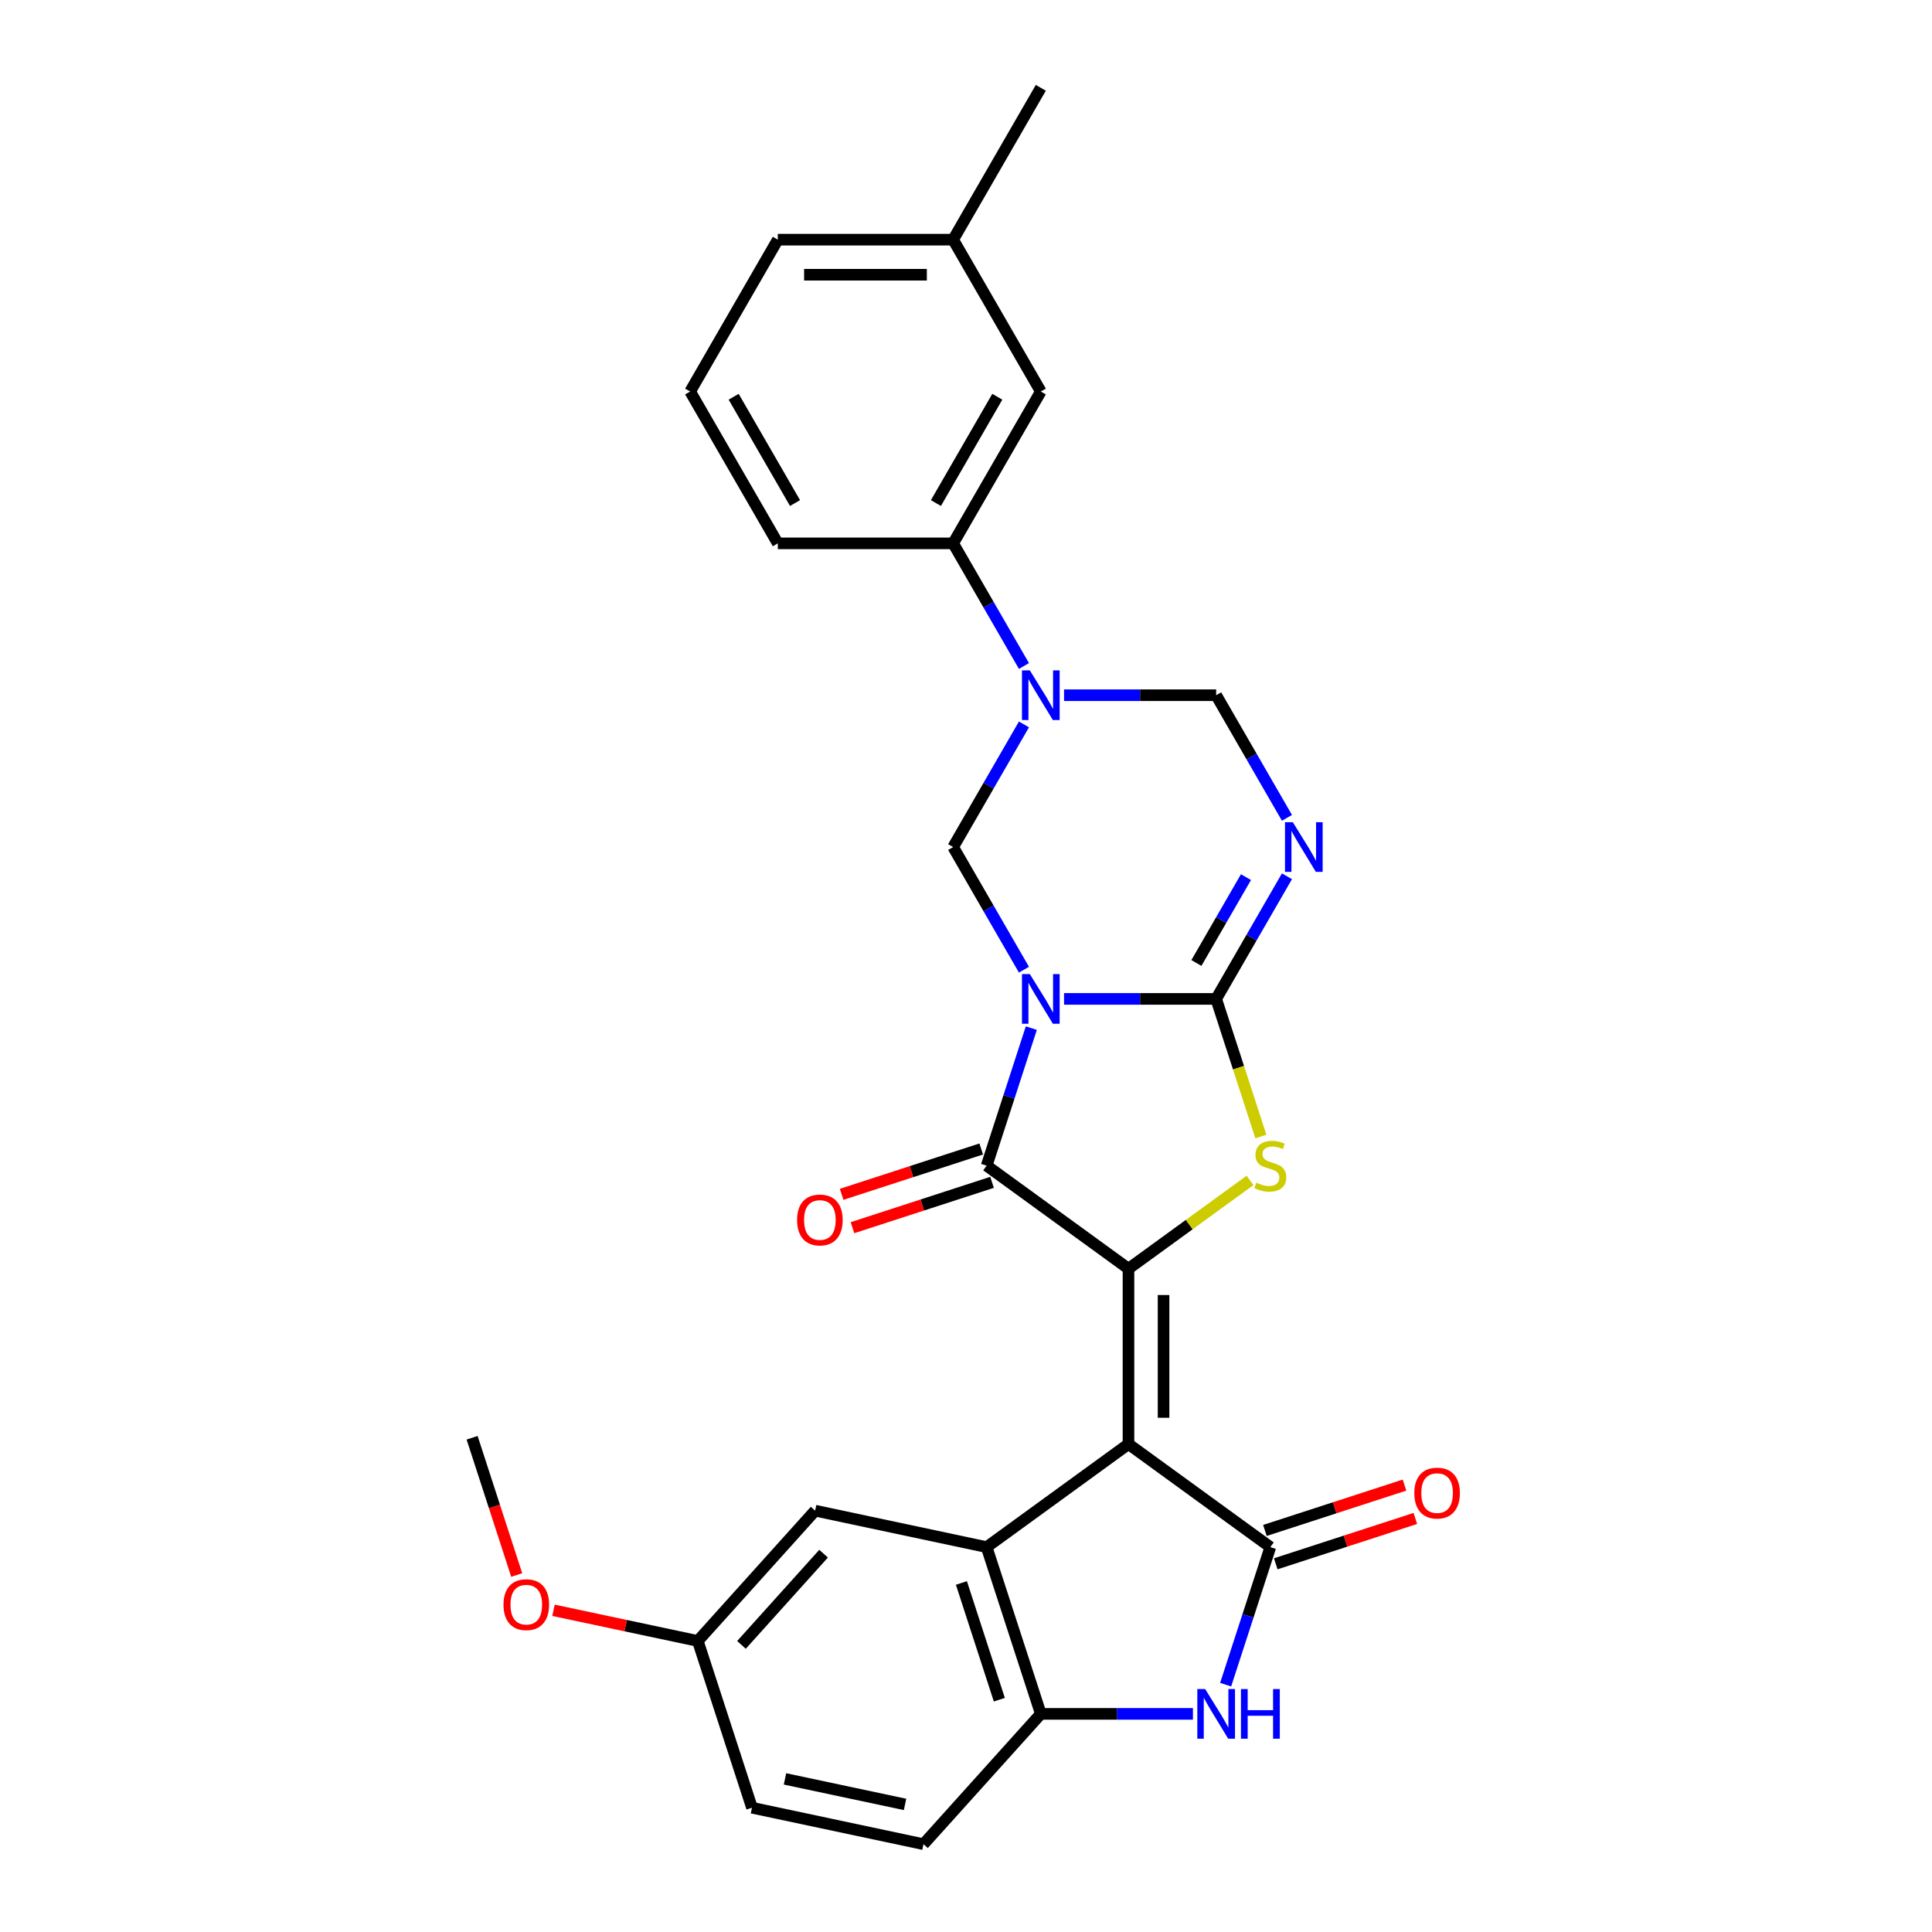 <?xml version='1.0' encoding='iso-8859-1'?>
<svg version='1.1' baseProfile='full'
              xmlns='http://www.w3.org/2000/svg'
                      xmlns:rdkit='http://www.rdkit.org/xml'
                      xmlns:xlink='http://www.w3.org/1999/xlink'
                  xml:space='preserve'
width='1000px' height='1000px' viewBox='0 0 1000 1000'>
<!-- END OF HEADER -->
<rect style='opacity:1.0;fill:#FFFFFF;stroke:none' width='1000' height='1000' x='0' y='0'> </rect>
<path class='bond-1' d='M 550.74,517.031 L 590.11,517.031' style='fill:none;fill-rule:evenodd;stroke:#0000FF;stroke-width:6px;stroke-linecap:butt;stroke-linejoin:miter;stroke-opacity:1' />
<path class='bond-1' d='M 590.11,517.031 L 629.48,517.031' style='fill:none;fill-rule:evenodd;stroke:#000000;stroke-width:6px;stroke-linecap:butt;stroke-linejoin:miter;stroke-opacity:1' />
<path class='bond-3' d='M 533.812,532.151 L 522.246,567.748' style='fill:none;fill-rule:evenodd;stroke:#0000FF;stroke-width:6px;stroke-linecap:butt;stroke-linejoin:miter;stroke-opacity:1' />
<path class='bond-3' d='M 522.246,567.748 L 510.68,603.344' style='fill:none;fill-rule:evenodd;stroke:#000000;stroke-width:6px;stroke-linecap:butt;stroke-linejoin:miter;stroke-opacity:1' />
<path class='bond-9' d='M 529.995,501.911 L 511.671,470.173' style='fill:none;fill-rule:evenodd;stroke:#0000FF;stroke-width:6px;stroke-linecap:butt;stroke-linejoin:miter;stroke-opacity:1' />
<path class='bond-9' d='M 511.671,470.173 L 493.347,438.435' style='fill:none;fill-rule:evenodd;stroke:#000000;stroke-width:6px;stroke-linecap:butt;stroke-linejoin:miter;stroke-opacity:1' />
<path class='bond-0' d='M 584.102,747.444 L 584.102,656.689' style='fill:none;fill-rule:evenodd;stroke:#000000;stroke-width:6px;stroke-linecap:butt;stroke-linejoin:miter;stroke-opacity:1' />
<path class='bond-0' d='M 602.253,733.831 L 602.253,670.302' style='fill:none;fill-rule:evenodd;stroke:#000000;stroke-width:6px;stroke-linecap:butt;stroke-linejoin:miter;stroke-opacity:1' />
<path class='bond-5' d='M 584.102,747.444 L 657.524,800.788' style='fill:none;fill-rule:evenodd;stroke:#000000;stroke-width:6px;stroke-linecap:butt;stroke-linejoin:miter;stroke-opacity:1' />
<path class='bond-7' d='M 584.102,747.444 L 510.68,800.788' style='fill:none;fill-rule:evenodd;stroke:#000000;stroke-width:6px;stroke-linecap:butt;stroke-linejoin:miter;stroke-opacity:1' />
<path class='bond-4' d='M 629.48,517.031 L 641.051,552.646' style='fill:none;fill-rule:evenodd;stroke:#000000;stroke-width:6px;stroke-linecap:butt;stroke-linejoin:miter;stroke-opacity:1' />
<path class='bond-4' d='M 641.051,552.646 L 652.623,588.261' style='fill:none;fill-rule:evenodd;stroke:#CCCC00;stroke-width:6px;stroke-linecap:butt;stroke-linejoin:miter;stroke-opacity:1' />
<path class='bond-6' d='M 629.48,517.031 L 647.804,485.293' style='fill:none;fill-rule:evenodd;stroke:#000000;stroke-width:6px;stroke-linecap:butt;stroke-linejoin:miter;stroke-opacity:1' />
<path class='bond-6' d='M 647.804,485.293 L 666.128,453.555' style='fill:none;fill-rule:evenodd;stroke:#0000FF;stroke-width:6px;stroke-linecap:butt;stroke-linejoin:miter;stroke-opacity:1' />
<path class='bond-6' d='M 619.257,498.434 L 632.084,476.218' style='fill:none;fill-rule:evenodd;stroke:#000000;stroke-width:6px;stroke-linecap:butt;stroke-linejoin:miter;stroke-opacity:1' />
<path class='bond-6' d='M 632.084,476.218 L 644.911,454.001' style='fill:none;fill-rule:evenodd;stroke:#0000FF;stroke-width:6px;stroke-linecap:butt;stroke-linejoin:miter;stroke-opacity:1' />
<path class='bond-2' d='M 584.102,656.689 L 510.68,603.344' style='fill:none;fill-rule:evenodd;stroke:#000000;stroke-width:6px;stroke-linecap:butt;stroke-linejoin:miter;stroke-opacity:1' />
<path class='bond-28' d='M 584.102,656.689 L 615.558,633.834' style='fill:none;fill-rule:evenodd;stroke:#000000;stroke-width:6px;stroke-linecap:butt;stroke-linejoin:miter;stroke-opacity:1' />
<path class='bond-28' d='M 615.558,633.834 L 647.015,610.98' style='fill:none;fill-rule:evenodd;stroke:#CCCC00;stroke-width:6px;stroke-linecap:butt;stroke-linejoin:miter;stroke-opacity:1' />
<path class='bond-14' d='M 507.875,594.713 L 471.752,606.45' style='fill:none;fill-rule:evenodd;stroke:#000000;stroke-width:6px;stroke-linecap:butt;stroke-linejoin:miter;stroke-opacity:1' />
<path class='bond-14' d='M 471.752,606.45 L 435.629,618.187' style='fill:none;fill-rule:evenodd;stroke:#FF0000;stroke-width:6px;stroke-linecap:butt;stroke-linejoin:miter;stroke-opacity:1' />
<path class='bond-14' d='M 513.484,611.976 L 477.361,623.713' style='fill:none;fill-rule:evenodd;stroke:#000000;stroke-width:6px;stroke-linecap:butt;stroke-linejoin:miter;stroke-opacity:1' />
<path class='bond-14' d='M 477.361,623.713 L 441.238,635.45' style='fill:none;fill-rule:evenodd;stroke:#FF0000;stroke-width:6px;stroke-linecap:butt;stroke-linejoin:miter;stroke-opacity:1' />
<path class='bond-10' d='M 657.524,800.788 L 645.958,836.385' style='fill:none;fill-rule:evenodd;stroke:#000000;stroke-width:6px;stroke-linecap:butt;stroke-linejoin:miter;stroke-opacity:1' />
<path class='bond-10' d='M 645.958,836.385 L 634.392,871.982' style='fill:none;fill-rule:evenodd;stroke:#0000FF;stroke-width:6px;stroke-linecap:butt;stroke-linejoin:miter;stroke-opacity:1' />
<path class='bond-15' d='M 660.329,809.42 L 696.452,797.682' style='fill:none;fill-rule:evenodd;stroke:#000000;stroke-width:6px;stroke-linecap:butt;stroke-linejoin:miter;stroke-opacity:1' />
<path class='bond-15' d='M 696.452,797.682 L 732.575,785.945' style='fill:none;fill-rule:evenodd;stroke:#FF0000;stroke-width:6px;stroke-linecap:butt;stroke-linejoin:miter;stroke-opacity:1' />
<path class='bond-15' d='M 654.72,792.157 L 690.843,780.42' style='fill:none;fill-rule:evenodd;stroke:#000000;stroke-width:6px;stroke-linecap:butt;stroke-linejoin:miter;stroke-opacity:1' />
<path class='bond-15' d='M 690.843,780.42 L 726.966,768.683' style='fill:none;fill-rule:evenodd;stroke:#FF0000;stroke-width:6px;stroke-linecap:butt;stroke-linejoin:miter;stroke-opacity:1' />
<path class='bond-29' d='M 666.128,423.315 L 647.804,391.577' style='fill:none;fill-rule:evenodd;stroke:#0000FF;stroke-width:6px;stroke-linecap:butt;stroke-linejoin:miter;stroke-opacity:1' />
<path class='bond-29' d='M 647.804,391.577 L 629.48,359.839' style='fill:none;fill-rule:evenodd;stroke:#000000;stroke-width:6px;stroke-linecap:butt;stroke-linejoin:miter;stroke-opacity:1' />
<path class='bond-11' d='M 510.68,800.788 L 538.725,887.101' style='fill:none;fill-rule:evenodd;stroke:#000000;stroke-width:6px;stroke-linecap:butt;stroke-linejoin:miter;stroke-opacity:1' />
<path class='bond-11' d='M 497.624,819.344 L 517.255,879.763' style='fill:none;fill-rule:evenodd;stroke:#000000;stroke-width:6px;stroke-linecap:butt;stroke-linejoin:miter;stroke-opacity:1' />
<path class='bond-16' d='M 510.68,800.788 L 421.908,781.919' style='fill:none;fill-rule:evenodd;stroke:#000000;stroke-width:6px;stroke-linecap:butt;stroke-linejoin:miter;stroke-opacity:1' />
<path class='bond-8' d='M 529.995,374.959 L 511.671,406.697' style='fill:none;fill-rule:evenodd;stroke:#0000FF;stroke-width:6px;stroke-linecap:butt;stroke-linejoin:miter;stroke-opacity:1' />
<path class='bond-8' d='M 511.671,406.697 L 493.347,438.435' style='fill:none;fill-rule:evenodd;stroke:#000000;stroke-width:6px;stroke-linecap:butt;stroke-linejoin:miter;stroke-opacity:1' />
<path class='bond-12' d='M 550.74,359.839 L 590.11,359.839' style='fill:none;fill-rule:evenodd;stroke:#0000FF;stroke-width:6px;stroke-linecap:butt;stroke-linejoin:miter;stroke-opacity:1' />
<path class='bond-12' d='M 590.11,359.839 L 629.48,359.839' style='fill:none;fill-rule:evenodd;stroke:#000000;stroke-width:6px;stroke-linecap:butt;stroke-linejoin:miter;stroke-opacity:1' />
<path class='bond-13' d='M 529.995,344.719 L 511.671,312.981' style='fill:none;fill-rule:evenodd;stroke:#0000FF;stroke-width:6px;stroke-linecap:butt;stroke-linejoin:miter;stroke-opacity:1' />
<path class='bond-13' d='M 511.671,312.981 L 493.347,281.243' style='fill:none;fill-rule:evenodd;stroke:#000000;stroke-width:6px;stroke-linecap:butt;stroke-linejoin:miter;stroke-opacity:1' />
<path class='bond-30' d='M 617.464,887.101 L 578.094,887.101' style='fill:none;fill-rule:evenodd;stroke:#0000FF;stroke-width:6px;stroke-linecap:butt;stroke-linejoin:miter;stroke-opacity:1' />
<path class='bond-30' d='M 578.094,887.101 L 538.725,887.101' style='fill:none;fill-rule:evenodd;stroke:#000000;stroke-width:6px;stroke-linecap:butt;stroke-linejoin:miter;stroke-opacity:1' />
<path class='bond-18' d='M 538.725,887.101 L 477.998,954.545' style='fill:none;fill-rule:evenodd;stroke:#000000;stroke-width:6px;stroke-linecap:butt;stroke-linejoin:miter;stroke-opacity:1' />
<path class='bond-17' d='M 493.347,281.243 L 538.725,202.647' style='fill:none;fill-rule:evenodd;stroke:#000000;stroke-width:6px;stroke-linecap:butt;stroke-linejoin:miter;stroke-opacity:1' />
<path class='bond-17' d='M 484.434,260.378 L 516.199,205.361' style='fill:none;fill-rule:evenodd;stroke:#000000;stroke-width:6px;stroke-linecap:butt;stroke-linejoin:miter;stroke-opacity:1' />
<path class='bond-23' d='M 493.347,281.243 L 402.592,281.243' style='fill:none;fill-rule:evenodd;stroke:#000000;stroke-width:6px;stroke-linecap:butt;stroke-linejoin:miter;stroke-opacity:1' />
<path class='bond-19' d='M 421.908,781.919 L 361.181,849.363' style='fill:none;fill-rule:evenodd;stroke:#000000;stroke-width:6px;stroke-linecap:butt;stroke-linejoin:miter;stroke-opacity:1' />
<path class='bond-19' d='M 426.288,804.181 L 383.779,851.392' style='fill:none;fill-rule:evenodd;stroke:#000000;stroke-width:6px;stroke-linecap:butt;stroke-linejoin:miter;stroke-opacity:1' />
<path class='bond-21' d='M 538.725,202.647 L 493.347,124.051' style='fill:none;fill-rule:evenodd;stroke:#000000;stroke-width:6px;stroke-linecap:butt;stroke-linejoin:miter;stroke-opacity:1' />
<path class='bond-32' d='M 477.998,954.545 L 389.226,935.676' style='fill:none;fill-rule:evenodd;stroke:#000000;stroke-width:6px;stroke-linecap:butt;stroke-linejoin:miter;stroke-opacity:1' />
<path class='bond-32' d='M 468.456,933.961 L 406.315,920.752' style='fill:none;fill-rule:evenodd;stroke:#000000;stroke-width:6px;stroke-linecap:butt;stroke-linejoin:miter;stroke-opacity:1' />
<path class='bond-20' d='M 361.181,849.363 L 389.226,935.676' style='fill:none;fill-rule:evenodd;stroke:#000000;stroke-width:6px;stroke-linecap:butt;stroke-linejoin:miter;stroke-opacity:1' />
<path class='bond-22' d='M 361.181,849.363 L 323.829,841.424' style='fill:none;fill-rule:evenodd;stroke:#000000;stroke-width:6px;stroke-linecap:butt;stroke-linejoin:miter;stroke-opacity:1' />
<path class='bond-22' d='M 323.829,841.424 L 286.476,833.484' style='fill:none;fill-rule:evenodd;stroke:#FF0000;stroke-width:6px;stroke-linecap:butt;stroke-linejoin:miter;stroke-opacity:1' />
<path class='bond-26' d='M 493.347,124.051 L 538.725,45.455' style='fill:none;fill-rule:evenodd;stroke:#000000;stroke-width:6px;stroke-linecap:butt;stroke-linejoin:miter;stroke-opacity:1' />
<path class='bond-31' d='M 493.347,124.051 L 402.592,124.051' style='fill:none;fill-rule:evenodd;stroke:#000000;stroke-width:6px;stroke-linecap:butt;stroke-linejoin:miter;stroke-opacity:1' />
<path class='bond-31' d='M 479.734,142.202 L 416.205,142.202' style='fill:none;fill-rule:evenodd;stroke:#000000;stroke-width:6px;stroke-linecap:butt;stroke-linejoin:miter;stroke-opacity:1' />
<path class='bond-27' d='M 267.449,815.229 L 255.907,779.705' style='fill:none;fill-rule:evenodd;stroke:#FF0000;stroke-width:6px;stroke-linecap:butt;stroke-linejoin:miter;stroke-opacity:1' />
<path class='bond-27' d='M 255.907,779.705 L 244.364,744.181' style='fill:none;fill-rule:evenodd;stroke:#000000;stroke-width:6px;stroke-linecap:butt;stroke-linejoin:miter;stroke-opacity:1' />
<path class='bond-24' d='M 402.592,281.243 L 357.215,202.647' style='fill:none;fill-rule:evenodd;stroke:#000000;stroke-width:6px;stroke-linecap:butt;stroke-linejoin:miter;stroke-opacity:1' />
<path class='bond-24' d='M 411.505,260.378 L 379.74,205.361' style='fill:none;fill-rule:evenodd;stroke:#000000;stroke-width:6px;stroke-linecap:butt;stroke-linejoin:miter;stroke-opacity:1' />
<path class='bond-25' d='M 357.215,202.647 L 402.592,124.051' style='fill:none;fill-rule:evenodd;stroke:#000000;stroke-width:6px;stroke-linecap:butt;stroke-linejoin:miter;stroke-opacity:1' />
<path  class='atom-0' d='M 533.043 504.18
L 541.465 517.794
Q 542.3 519.137, 543.643 521.569
Q 544.987 524.001, 545.059 524.146
L 545.059 504.18
L 548.472 504.18
L 548.472 529.882
L 544.95 529.882
L 535.911 514.998
Q 534.858 513.256, 533.733 511.259
Q 532.644 509.263, 532.317 508.646
L 532.317 529.882
L 528.977 529.882
L 528.977 504.18
L 533.043 504.18
' fill='#0000FF'/>
<path  class='atom-5' d='M 650.264 612.166
Q 650.554 612.275, 651.752 612.783
Q 652.95 613.291, 654.257 613.618
Q 655.6 613.908, 656.907 613.908
Q 659.339 613.908, 660.755 612.747
Q 662.171 611.549, 662.171 609.479
Q 662.171 608.064, 661.445 607.192
Q 660.755 606.321, 659.666 605.849
Q 658.577 605.377, 656.762 604.833
Q 654.475 604.143, 653.095 603.49
Q 651.752 602.836, 650.772 601.457
Q 649.828 600.077, 649.828 597.754
Q 649.828 594.523, 652.006 592.526
Q 654.221 590.53, 658.577 590.53
Q 661.554 590.53, 664.93 591.946
L 664.095 594.741
Q 661.009 593.47, 658.686 593.47
Q 656.181 593.47, 654.802 594.523
Q 653.422 595.539, 653.459 597.318
Q 653.459 598.698, 654.148 599.533
Q 654.874 600.368, 655.891 600.84
Q 656.944 601.311, 658.686 601.856
Q 661.009 602.582, 662.389 603.308
Q 663.768 604.034, 664.748 605.523
Q 665.765 606.975, 665.765 609.479
Q 665.765 613.037, 663.369 614.961
Q 661.009 616.849, 657.052 616.849
Q 654.765 616.849, 653.023 616.34
Q 651.317 615.869, 649.284 615.034
L 650.264 612.166
' fill='#CCCC00'/>
<path  class='atom-7' d='M 669.176 425.584
L 677.598 439.197
Q 678.433 440.541, 679.776 442.973
Q 681.119 445.405, 681.192 445.55
L 681.192 425.584
L 684.604 425.584
L 684.604 451.286
L 681.083 451.286
L 672.044 436.402
Q 670.991 434.66, 669.865 432.663
Q 668.776 430.667, 668.45 430.049
L 668.45 451.286
L 665.11 451.286
L 665.11 425.584
L 669.176 425.584
' fill='#0000FF'/>
<path  class='atom-9' d='M 533.043 346.988
L 541.465 360.601
Q 542.3 361.945, 543.643 364.377
Q 544.987 366.809, 545.059 366.954
L 545.059 346.988
L 548.472 346.988
L 548.472 372.69
L 544.95 372.69
L 535.911 357.806
Q 534.858 356.064, 533.733 354.067
Q 532.644 352.07, 532.317 351.453
L 532.317 372.69
L 528.977 372.69
L 528.977 346.988
L 533.043 346.988
' fill='#0000FF'/>
<path  class='atom-11' d='M 623.798 874.25
L 632.22 887.864
Q 633.055 889.207, 634.398 891.639
Q 635.742 894.071, 635.814 894.217
L 635.814 874.25
L 639.227 874.25
L 639.227 899.952
L 635.705 899.952
L 626.666 885.068
Q 625.613 883.326, 624.488 881.329
Q 623.399 879.333, 623.072 878.716
L 623.072 899.952
L 619.732 899.952
L 619.732 874.25
L 623.798 874.25
' fill='#0000FF'/>
<path  class='atom-11' d='M 642.312 874.25
L 645.797 874.25
L 645.797 885.177
L 658.939 885.177
L 658.939 874.25
L 662.424 874.25
L 662.424 899.952
L 658.939 899.952
L 658.939 888.082
L 645.797 888.082
L 645.797 899.952
L 642.312 899.952
L 642.312 874.25
' fill='#0000FF'/>
<path  class='atom-15' d='M 412.568 631.462
Q 412.568 625.29, 415.618 621.842
Q 418.667 618.393, 424.367 618.393
Q 430.066 618.393, 433.115 621.842
Q 436.165 625.29, 436.165 631.462
Q 436.165 637.706, 433.079 641.263
Q 429.993 644.785, 424.367 644.785
Q 418.703 644.785, 415.618 641.263
Q 412.568 637.742, 412.568 631.462
M 424.367 641.88
Q 428.287 641.88, 430.393 639.267
Q 432.535 636.617, 432.535 631.462
Q 432.535 626.416, 430.393 623.875
Q 428.287 621.297, 424.367 621.297
Q 420.446 621.297, 418.304 623.838
Q 416.199 626.38, 416.199 631.462
Q 416.199 636.653, 418.304 639.267
Q 420.446 641.88, 424.367 641.88
' fill='#FF0000'/>
<path  class='atom-16' d='M 732.039 772.816
Q 732.039 766.645, 735.089 763.196
Q 738.138 759.747, 743.837 759.747
Q 749.537 759.747, 752.586 763.196
Q 755.636 766.645, 755.636 772.816
Q 755.636 779.06, 752.55 782.618
Q 749.464 786.139, 743.837 786.139
Q 738.174 786.139, 735.089 782.618
Q 732.039 779.096, 732.039 772.816
M 743.837 783.235
Q 747.758 783.235, 749.864 780.621
Q 752.005 777.971, 752.005 772.816
Q 752.005 767.77, 749.864 765.229
Q 747.758 762.651, 743.837 762.651
Q 739.917 762.651, 737.775 765.193
Q 735.67 767.734, 735.67 772.816
Q 735.67 778.007, 737.775 780.621
Q 739.917 783.235, 743.837 783.235
' fill='#FF0000'/>
<path  class='atom-23' d='M 260.611 830.567
Q 260.611 824.396, 263.66 820.947
Q 266.71 817.498, 272.409 817.498
Q 278.109 817.498, 281.158 820.947
Q 284.207 824.396, 284.207 830.567
Q 284.207 836.811, 281.122 840.368
Q 278.036 843.89, 272.409 843.89
Q 266.746 843.89, 263.66 840.368
Q 260.611 836.847, 260.611 830.567
M 272.409 840.986
Q 276.33 840.986, 278.435 838.372
Q 280.577 835.722, 280.577 830.567
Q 280.577 825.521, 278.435 822.98
Q 276.33 820.402, 272.409 820.402
Q 268.489 820.402, 266.347 822.943
Q 264.241 825.485, 264.241 830.567
Q 264.241 835.758, 266.347 838.372
Q 268.489 840.986, 272.409 840.986
' fill='#FF0000'/>
</svg>
